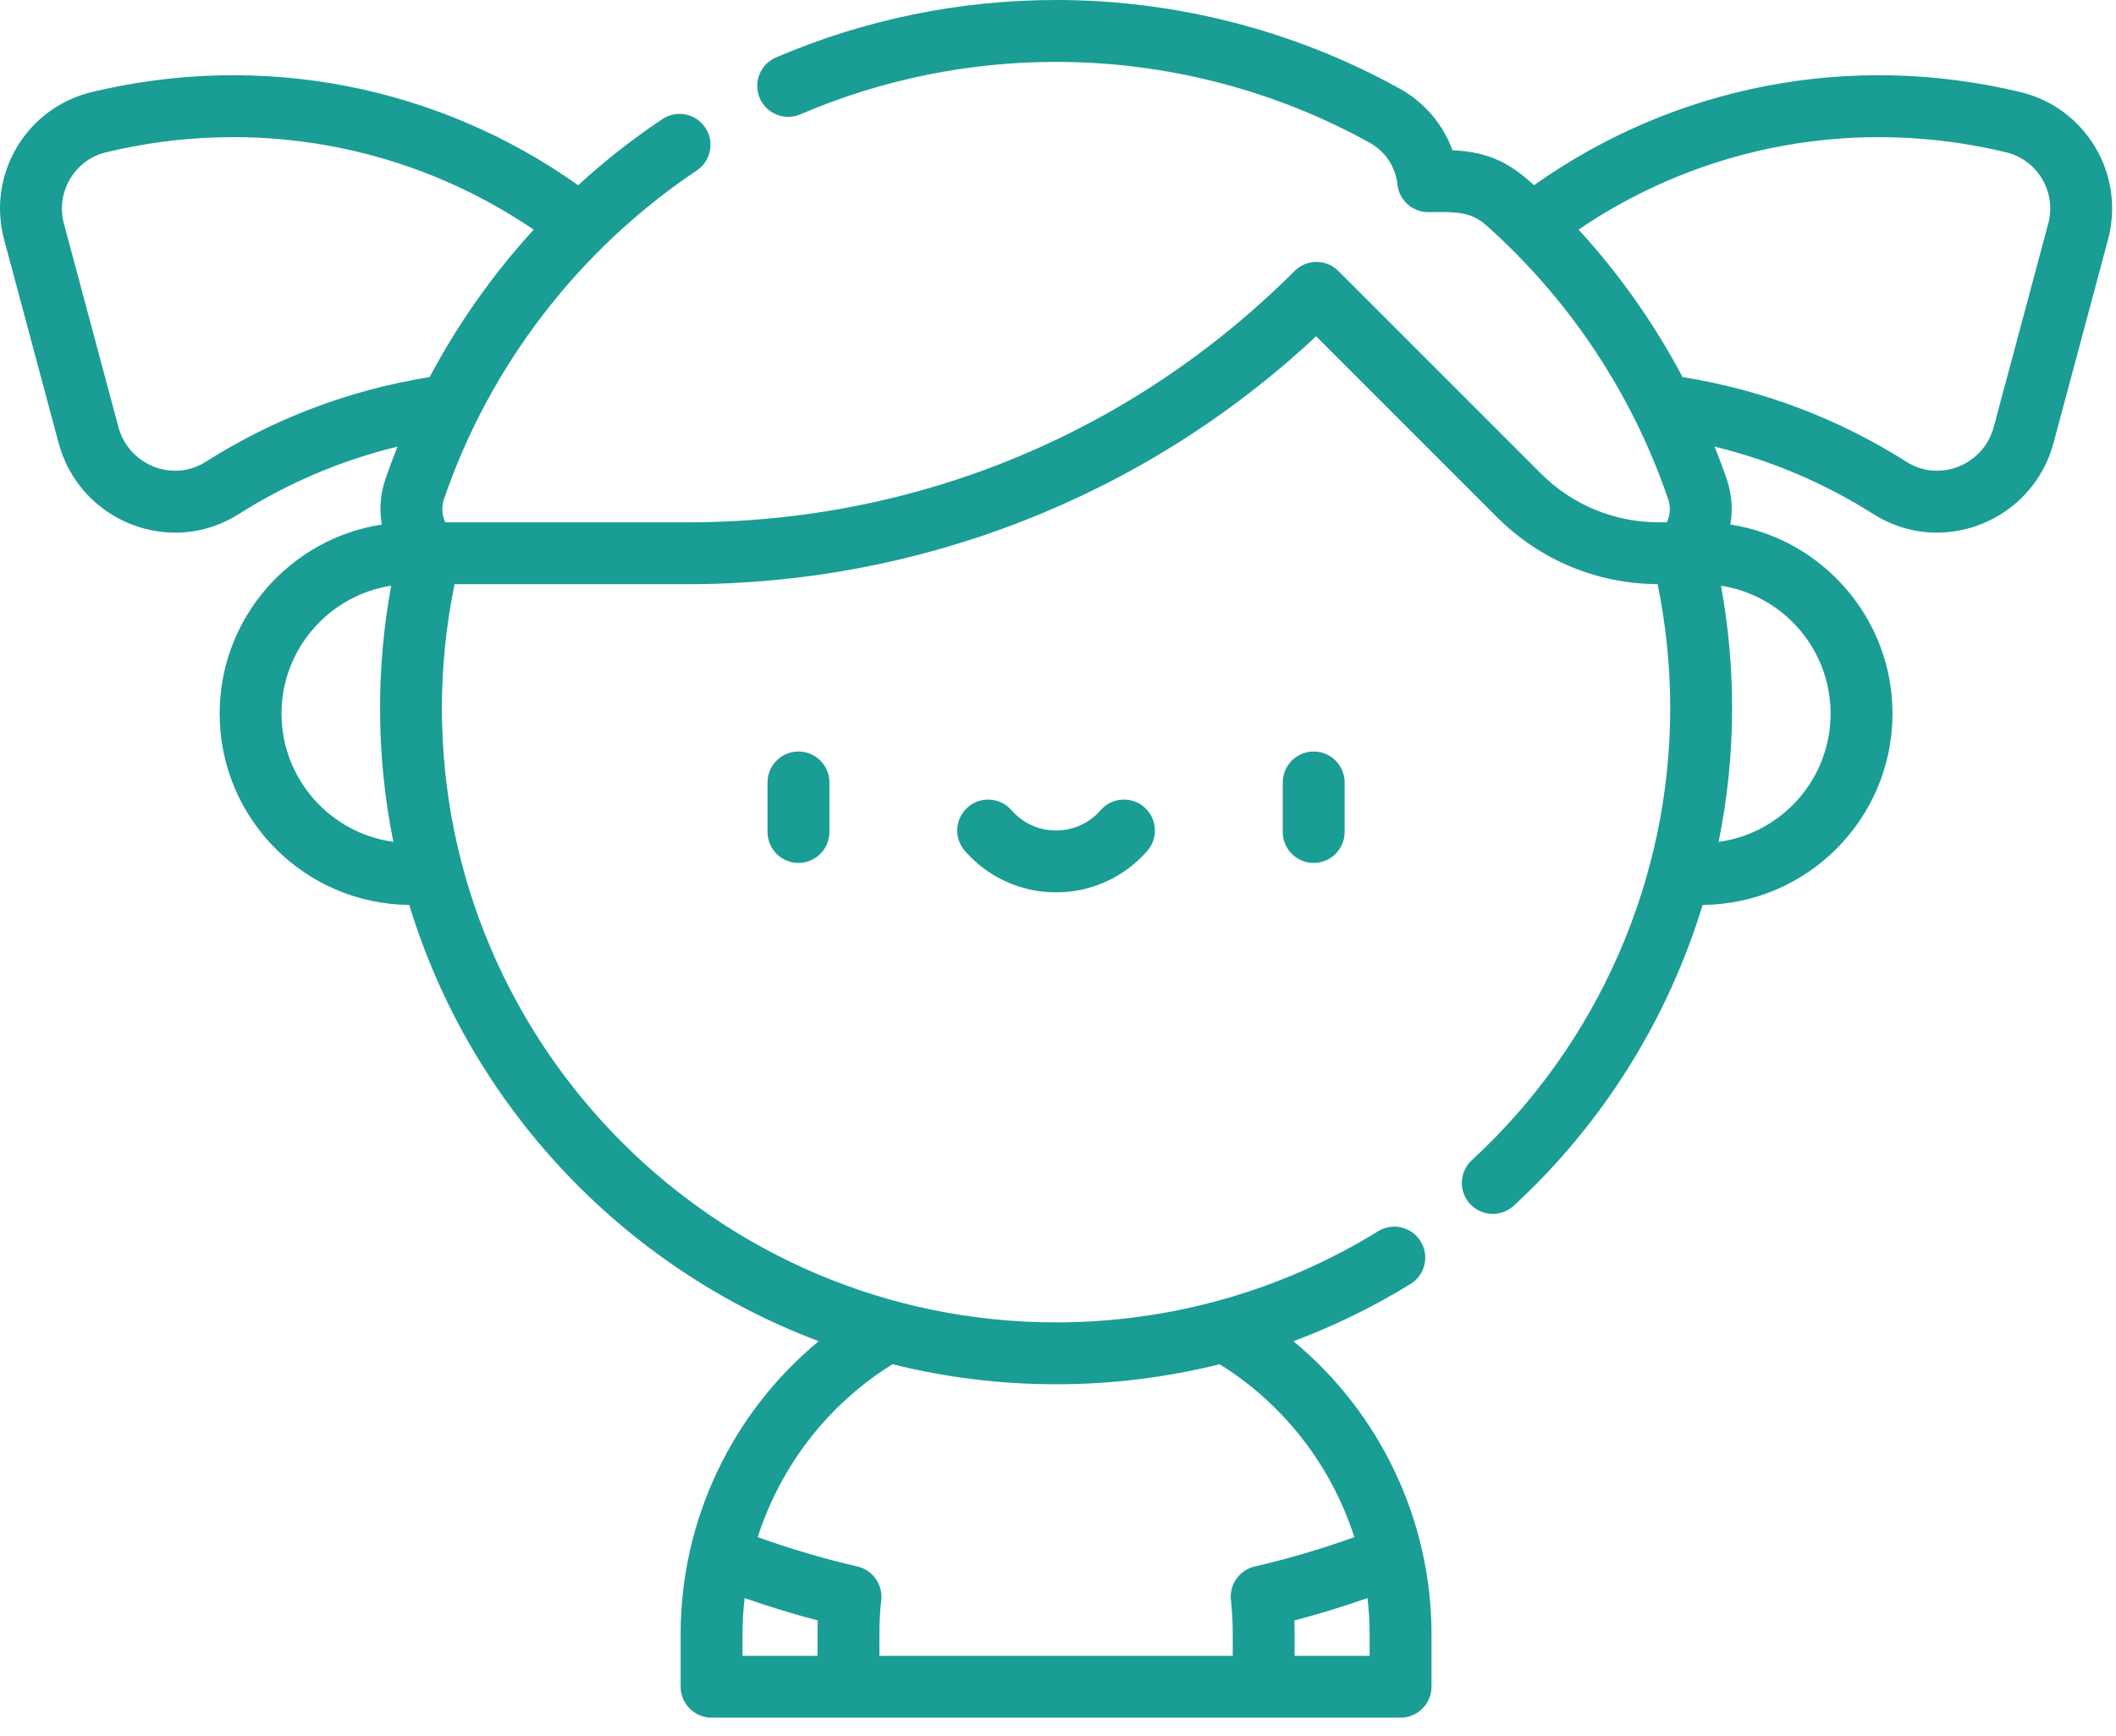 <svg width="89" height="73" viewBox="0 0 89 73" fill="none" xmlns="http://www.w3.org/2000/svg">
<g clip-path="url(#clip0_74_294)">
<g clip-path="url(#clip1_74_294)">
<g clip-path="url(#clip2_74_294)">
<path d="M32.282 32.91V34.993C32.282 35.712 32.865 36.294 33.583 36.294C34.302 36.294 34.885 35.712 34.885 34.993V32.91C34.885 32.192 34.302 31.609 33.583 31.609C32.865 31.609 32.282 32.192 32.282 32.91Z" fill="#1A9D95"/>
<path d="M53.953 32.91V34.993C53.953 35.712 54.536 36.294 55.255 36.294C55.973 36.294 56.556 35.712 56.556 34.993V32.91C56.556 32.192 55.973 31.609 55.255 31.609C54.536 31.609 53.953 32.192 53.953 32.91Z" fill="#1A9D95"/>
<path d="M46.294 34.076C45.301 35.216 43.536 35.215 42.543 34.076C42.071 33.534 41.249 33.478 40.707 33.95C40.165 34.422 40.109 35.244 40.581 35.786C42.612 38.116 46.228 38.114 48.257 35.786C48.729 35.244 48.672 34.422 48.13 33.95C47.589 33.477 46.767 33.534 46.294 34.076Z" fill="#1A9D95"/>
<path d="M84.978 3.872C77.841 2.159 70.45 3.589 64.522 7.789C63.616 6.962 62.728 6.383 61.094 6.321C60.695 5.231 59.911 4.303 58.87 3.726C54.468 1.288 49.472 0 44.422 0C40.38 0 36.366 0.816 32.637 2.417C31.977 2.701 31.672 3.466 31.955 4.126C32.239 4.787 33.004 5.092 33.664 4.809C37.117 3.326 40.788 2.603 44.422 2.603C49.032 2.603 53.592 3.778 57.609 6.003C58.263 6.365 58.699 7.02 58.776 7.756C58.846 8.419 59.404 8.922 60.07 8.922L60.657 8.918C61.47 8.918 61.98 9.004 62.509 9.474C66.007 12.583 68.654 16.568 70.165 20.998C70.276 21.323 70.249 21.668 70.109 21.968H69.774C67.896 21.968 66.13 21.237 64.803 19.909L56.291 11.397C55.783 10.889 54.959 10.889 54.451 11.397C47.634 18.214 38.571 21.968 28.931 21.968H18.729C18.589 21.668 18.562 21.323 18.672 20.999C20.588 15.381 24.364 10.472 29.305 7.174C29.902 6.775 30.064 5.967 29.665 5.369C29.266 4.772 28.458 4.61 27.86 5.009C26.607 5.845 25.424 6.777 24.318 7.79C18.389 3.589 10.997 2.159 3.86 3.872C1.106 4.533 -0.561 7.335 0.174 10.079L2.466 18.633C3.346 21.918 7.158 23.448 10.038 21.625C12.11 20.313 14.349 19.362 16.718 18.785C16.537 19.239 16.366 19.697 16.209 20.159C16.003 20.762 15.946 21.409 16.058 22.062C12.201 22.655 9.239 25.996 9.239 30.015C9.239 34.428 12.809 38.022 17.213 38.061C19.791 46.52 26.212 53.318 34.435 56.411C30.801 59.41 28.628 63.924 28.628 68.733V70.943C28.628 71.662 29.211 72.244 29.93 72.244H58.908C59.627 72.244 60.21 71.662 60.21 70.943V68.733C60.21 63.933 58.035 59.412 54.403 56.412C56.113 55.771 57.764 54.968 59.33 54.001C59.941 53.624 60.131 52.822 59.754 52.21C59.376 51.599 58.574 51.409 57.963 51.786C53.9 54.294 49.217 55.619 44.419 55.619C30.175 55.619 18.587 44.031 18.587 29.788C18.587 28.033 18.767 26.283 19.119 24.571H28.931C38.56 24.571 48.06 20.97 55.356 14.143L62.963 21.75C64.769 23.556 67.167 24.555 69.72 24.569C70.071 26.281 70.251 28.031 70.251 29.788C70.251 36.987 67.209 43.916 61.906 48.797C61.377 49.284 61.343 50.107 61.83 50.636C62.318 51.166 63.141 51.198 63.669 50.712C67.425 47.255 70.148 42.864 71.613 38.061C76.022 38.028 79.599 34.432 79.599 30.015C79.599 25.995 76.636 22.655 72.78 22.062C72.89 21.414 72.836 20.768 72.628 20.158C72.47 19.695 72.298 19.238 72.117 18.785C74.487 19.361 76.727 20.312 78.8 21.625C81.682 23.449 85.493 21.913 86.372 18.633L88.664 10.078C89.398 7.338 87.734 4.534 84.978 3.872ZM11.841 30.015C11.841 27.296 13.845 25.037 16.453 24.635C16.142 26.331 15.985 28.057 15.985 29.788C15.985 31.711 16.178 33.59 16.544 35.408C13.892 35.045 11.841 32.766 11.841 30.015ZM34.386 68.733V69.642H31.231V68.733C31.231 68.222 31.262 67.715 31.319 67.214C32.331 67.568 33.359 67.885 34.396 68.156C34.389 68.349 34.386 68.541 34.386 68.733ZM57.607 68.733V69.642H54.452V68.733C54.452 68.541 54.449 68.349 54.442 68.156C55.479 67.885 56.507 67.568 57.518 67.214C57.576 67.715 57.607 68.222 57.607 68.733ZM37.539 57.379C39.743 57.928 42.047 58.222 44.419 58.222C46.753 58.222 49.062 57.936 51.299 57.38C54.015 59.065 56.005 61.667 56.965 64.652C55.595 65.145 54.191 65.559 52.775 65.886C52.133 66.034 51.703 66.638 51.773 67.293C51.824 67.768 51.85 68.252 51.85 68.733V69.642H36.988V68.733C36.988 68.252 37.014 67.768 37.065 67.293C37.135 66.638 36.705 66.034 36.063 65.886C34.647 65.559 33.242 65.144 31.871 64.651C32.83 61.664 34.821 59.065 37.539 57.379ZM18.072 15.859C14.695 16.403 11.527 17.601 8.646 19.426C7.259 20.304 5.408 19.557 4.98 17.959L2.688 9.405C2.335 8.089 3.128 6.725 4.468 6.403C10.723 4.901 17.195 6.09 22.448 9.659C20.735 11.53 19.261 13.617 18.072 15.859ZM72.386 24.635C74.993 25.037 76.996 27.297 76.996 30.015C76.996 32.769 74.942 35.05 72.286 35.409C72.659 33.57 72.853 31.688 72.853 29.788C72.853 28.057 72.696 26.33 72.386 24.635ZM86.15 9.405L83.858 17.959C83.429 19.561 81.575 20.302 80.192 19.426C77.312 17.602 74.145 16.404 70.769 15.859C69.582 13.616 68.111 11.529 66.395 9.656C71.646 6.09 78.116 4.902 84.37 6.403C85.704 6.723 86.505 8.082 86.15 9.405Z" fill="#1A9D95"/>
</g>
</g>
</g>
<defs>
<clipPath id="clip0_74_294">
<rect width="89" height="73" fill="white"/>
</clipPath>
<clipPath id="clip1_74_294">
<rect width="89" height="73" fill="white"/>
</clipPath>
<clipPath id="clip2_74_294">
<rect width="89" height="73" fill="white"/>
</clipPath>
</defs>
</svg>
